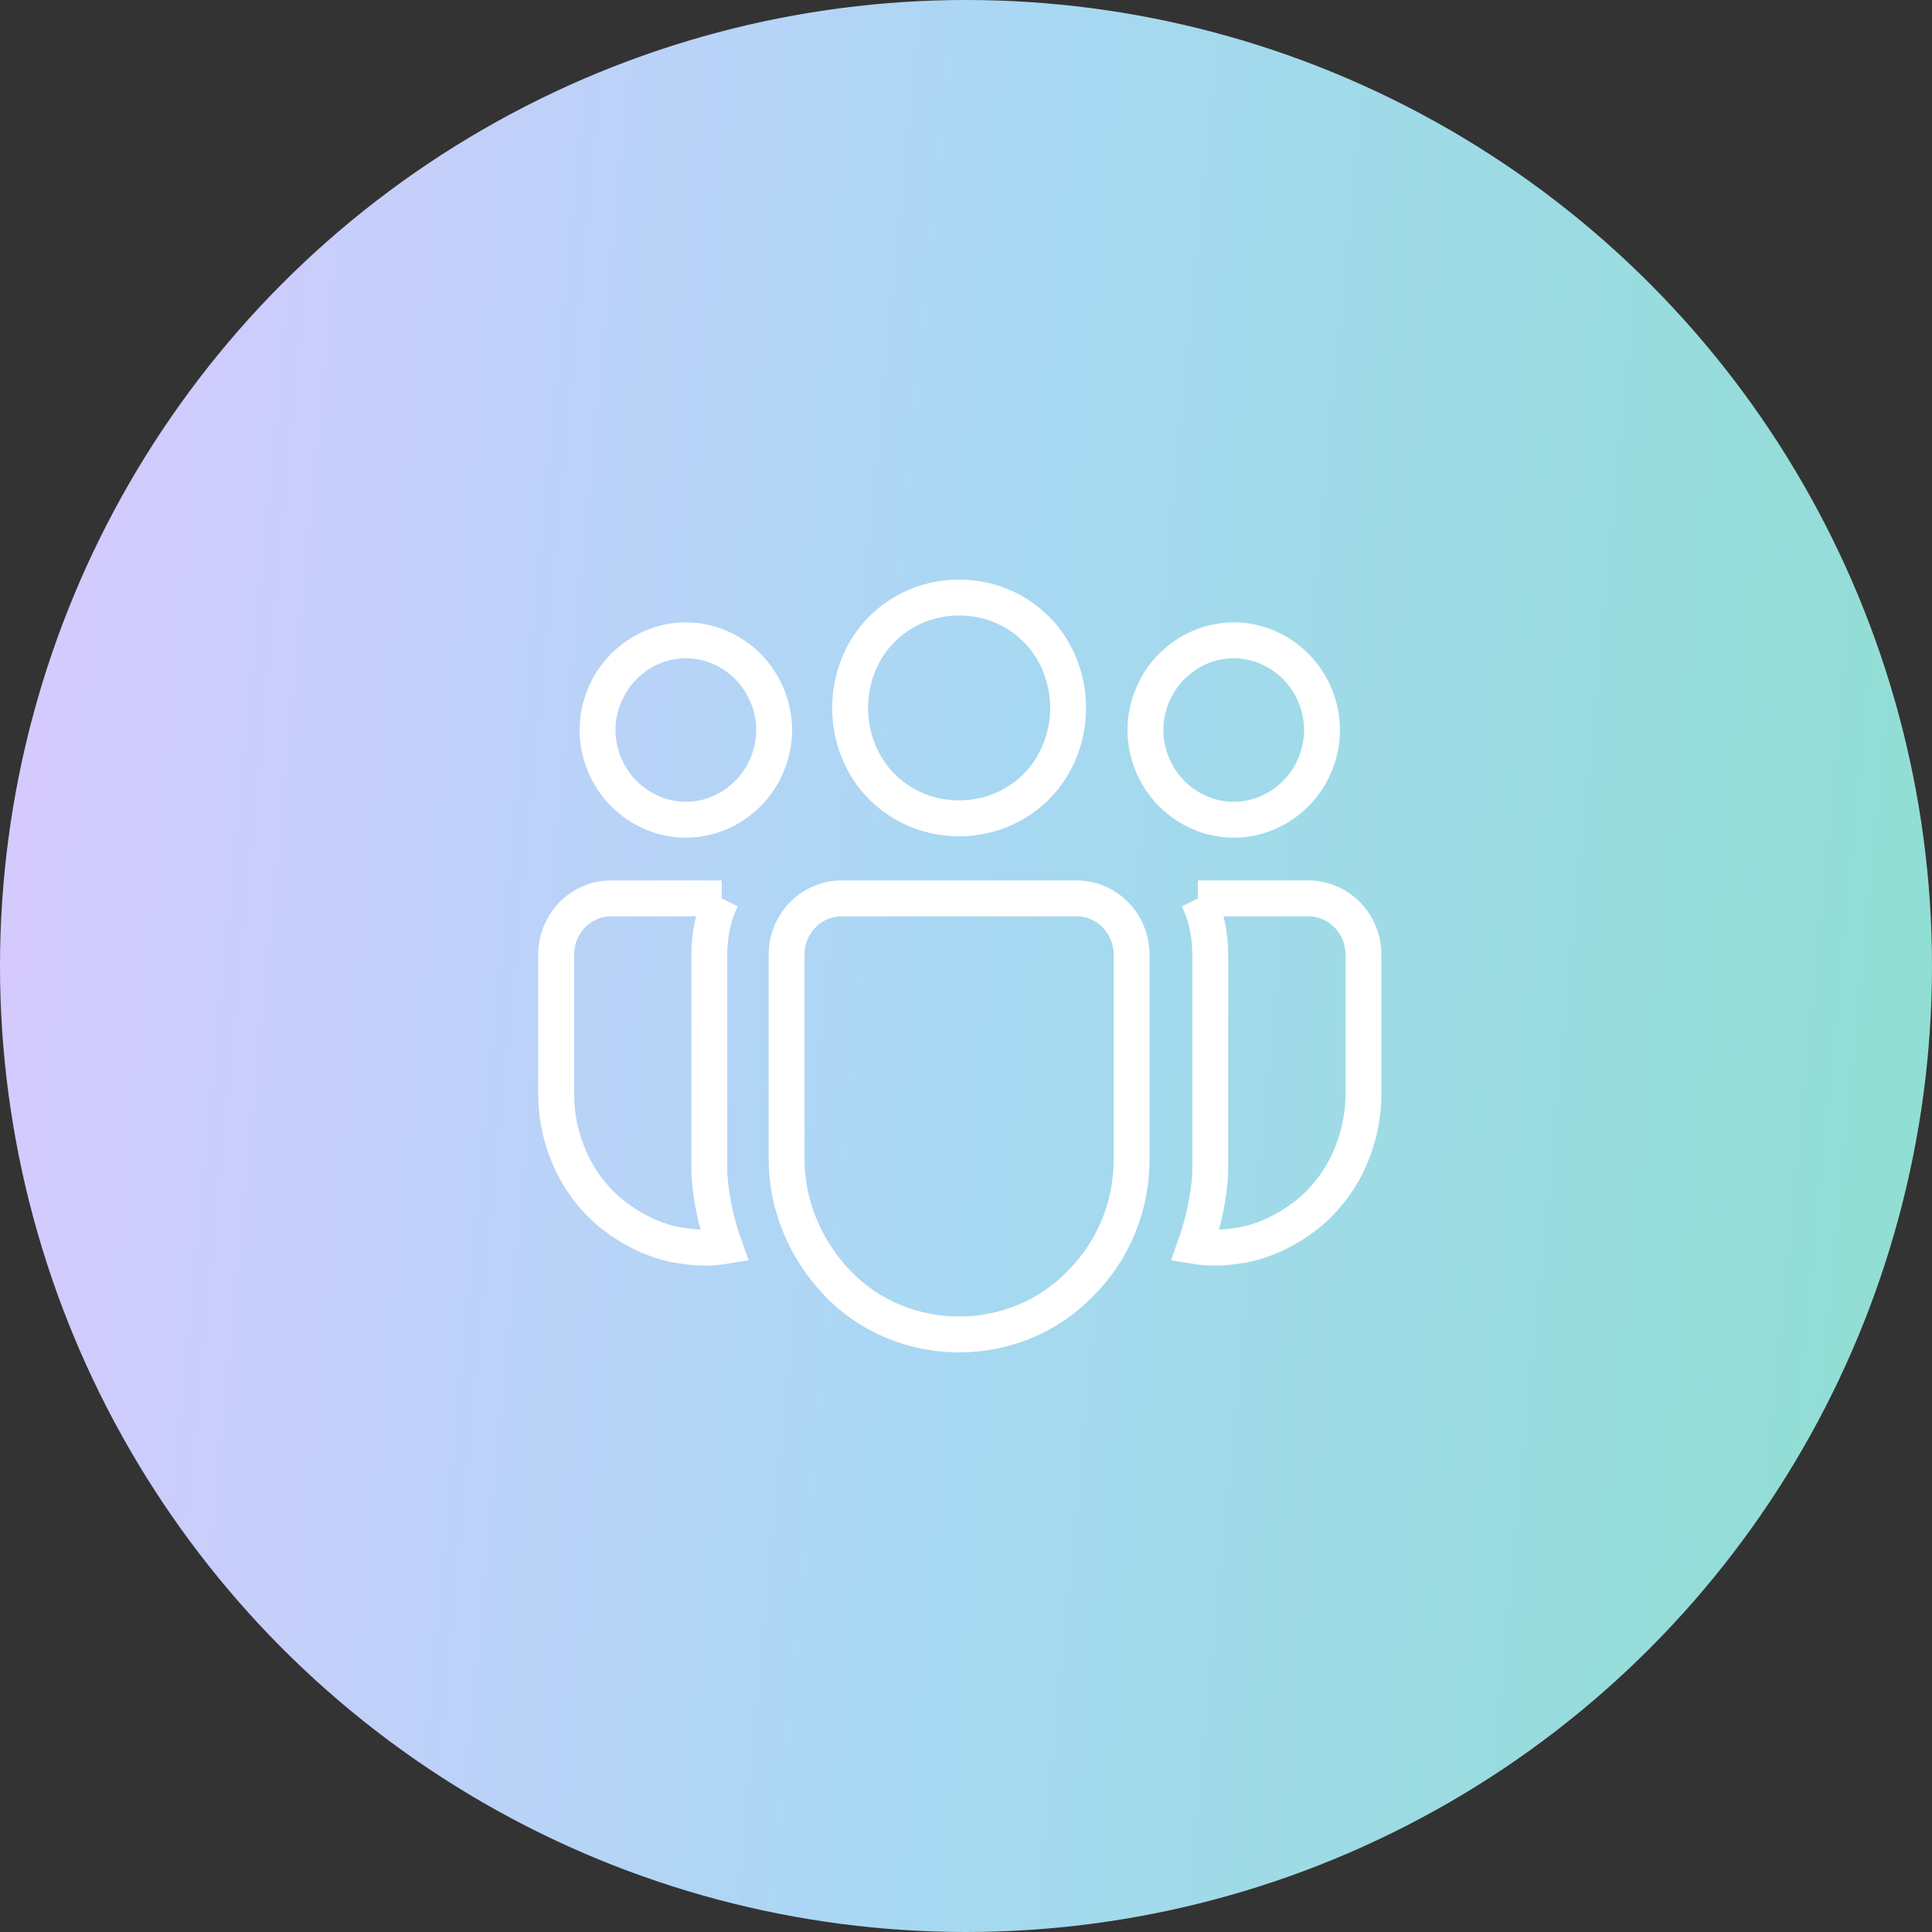 <?xml version="1.0" encoding="UTF-8"?>
<svg id="_レイヤー_1" data-name="レイヤー_1" xmlns="http://www.w3.org/2000/svg" xmlns:xlink="http://www.w3.org/1999/xlink" version="1.1" viewBox="0 0 140 140">
  <rect x="0" y="0" width="140" height="140" fill="#333333" stroke="none"/>
  <!-- Generator: Adobe Illustrator 29.0.0, SVG Export Plug-In . SVG Version: 2.1.0 Build 186)  -->
  <defs>
    <style>
      .st0 {
        fill: none;
        stroke: #fff;
        stroke-width: 2.6px;
      }

      .st1 {
        fill: url(#_名称未設定グラデーション);
      }
    </style>
    <linearGradient id="_名称未設定グラデーション" data-name="名称未設定グラデーション" x1=".6" y1="78.7" x2="138.7" y2="65.4" gradientTransform="translate(0 142) scale(1 -1)" gradientUnits="userSpaceOnUse">
      <stop offset="0" stop-color="#d5cafe"/>
      <stop offset=".5" stop-color="#a8d8f3"/>
      <stop offset="1" stop-color="#91ded4"/>
    </linearGradient>
  </defs>
  <circle class="st1" cx="70" cy="70" r="70"/>
  <path class="st0" d="M78,65.1c2.2,0,4,1.8,4,4.1v14.8c0,3.4-1.3,6.6-3.7,9-2.3,2.4-5.5,3.7-8.8,3.7s-6.5-1.3-8.8-3.7c-2.3-2.4-3.7-5.6-3.7-9v-14.8c0-2.3,1.8-4.1,4-4.1h16.8Z"/>
  <path class="st0" d="M69.5,43.3c2.1,0,4.1.8,5.6,2.3,1.5,1.5,2.3,3.6,2.3,5.7s-.8,4.2-2.3,5.7c-1.5,1.5-3.5,2.3-5.6,2.3s-4.1-.8-5.6-2.3c-1.5-1.5-2.3-3.6-2.3-5.7s.8-4.2,2.3-5.7c1.5-1.5,3.5-2.3,5.6-2.3Z"/>
  <g>
    <path class="st0" d="M86.8,65.1h8c2.2,0,4,1.8,4,4.1v10.1h0c0,1.7-.4,3.4-1.1,4.9-.7,1.5-1.8,2.9-3.1,3.9-1.3,1-2.9,1.8-4.5,2.1-1.1.2-2.3.3-3.5.1.6-1.7,1-3.5,1.1-5.3h0s0,0,0,0v-1s0,0,0,0h0v-14.8c0-1.5-.3-2.9-.9-4.1Z"/>
    <path class="st0" d="M89.4,46.4c1.7,0,3.3.7,4.5,1.9,1.2,1.2,1.9,2.9,1.9,4.6s-.7,3.4-1.9,4.6c-1.2,1.2-2.8,1.9-4.5,1.9s-3.3-.7-4.5-1.9c-1.2-1.2-1.9-2.9-1.9-4.6s.7-3.4,1.9-4.6c1.2-1.2,2.8-1.9,4.5-1.9Z"/>
  </g>
  <g>
    <path class="st0" d="M52.3,65.1h-8c-2.2,0-4,1.8-4,4.1v10.1h0c0,1.7.4,3.4,1.1,4.9.7,1.5,1.8,2.9,3.1,3.9,1.3,1,2.9,1.8,4.5,2.1,1.1.2,2.3.3,3.5.1-.6-1.7-1-3.5-1.1-5.3h0s0,0,0,0v-1s0,0,0,0h0v-14.8c0-1.5.3-2.9.9-4.1Z"/>
    <path class="st0" d="M49.7,46.4c-1.7,0-3.3.7-4.5,1.9-1.2,1.2-1.9,2.9-1.9,4.6s.7,3.4,1.9,4.6c1.2,1.2,2.8,1.9,4.5,1.9s3.3-.7,4.5-1.9c1.2-1.2,1.9-2.9,1.9-4.6s-.7-3.4-1.9-4.6c-1.2-1.2-2.8-1.9-4.5-1.9Z"/>
  </g>
</svg>